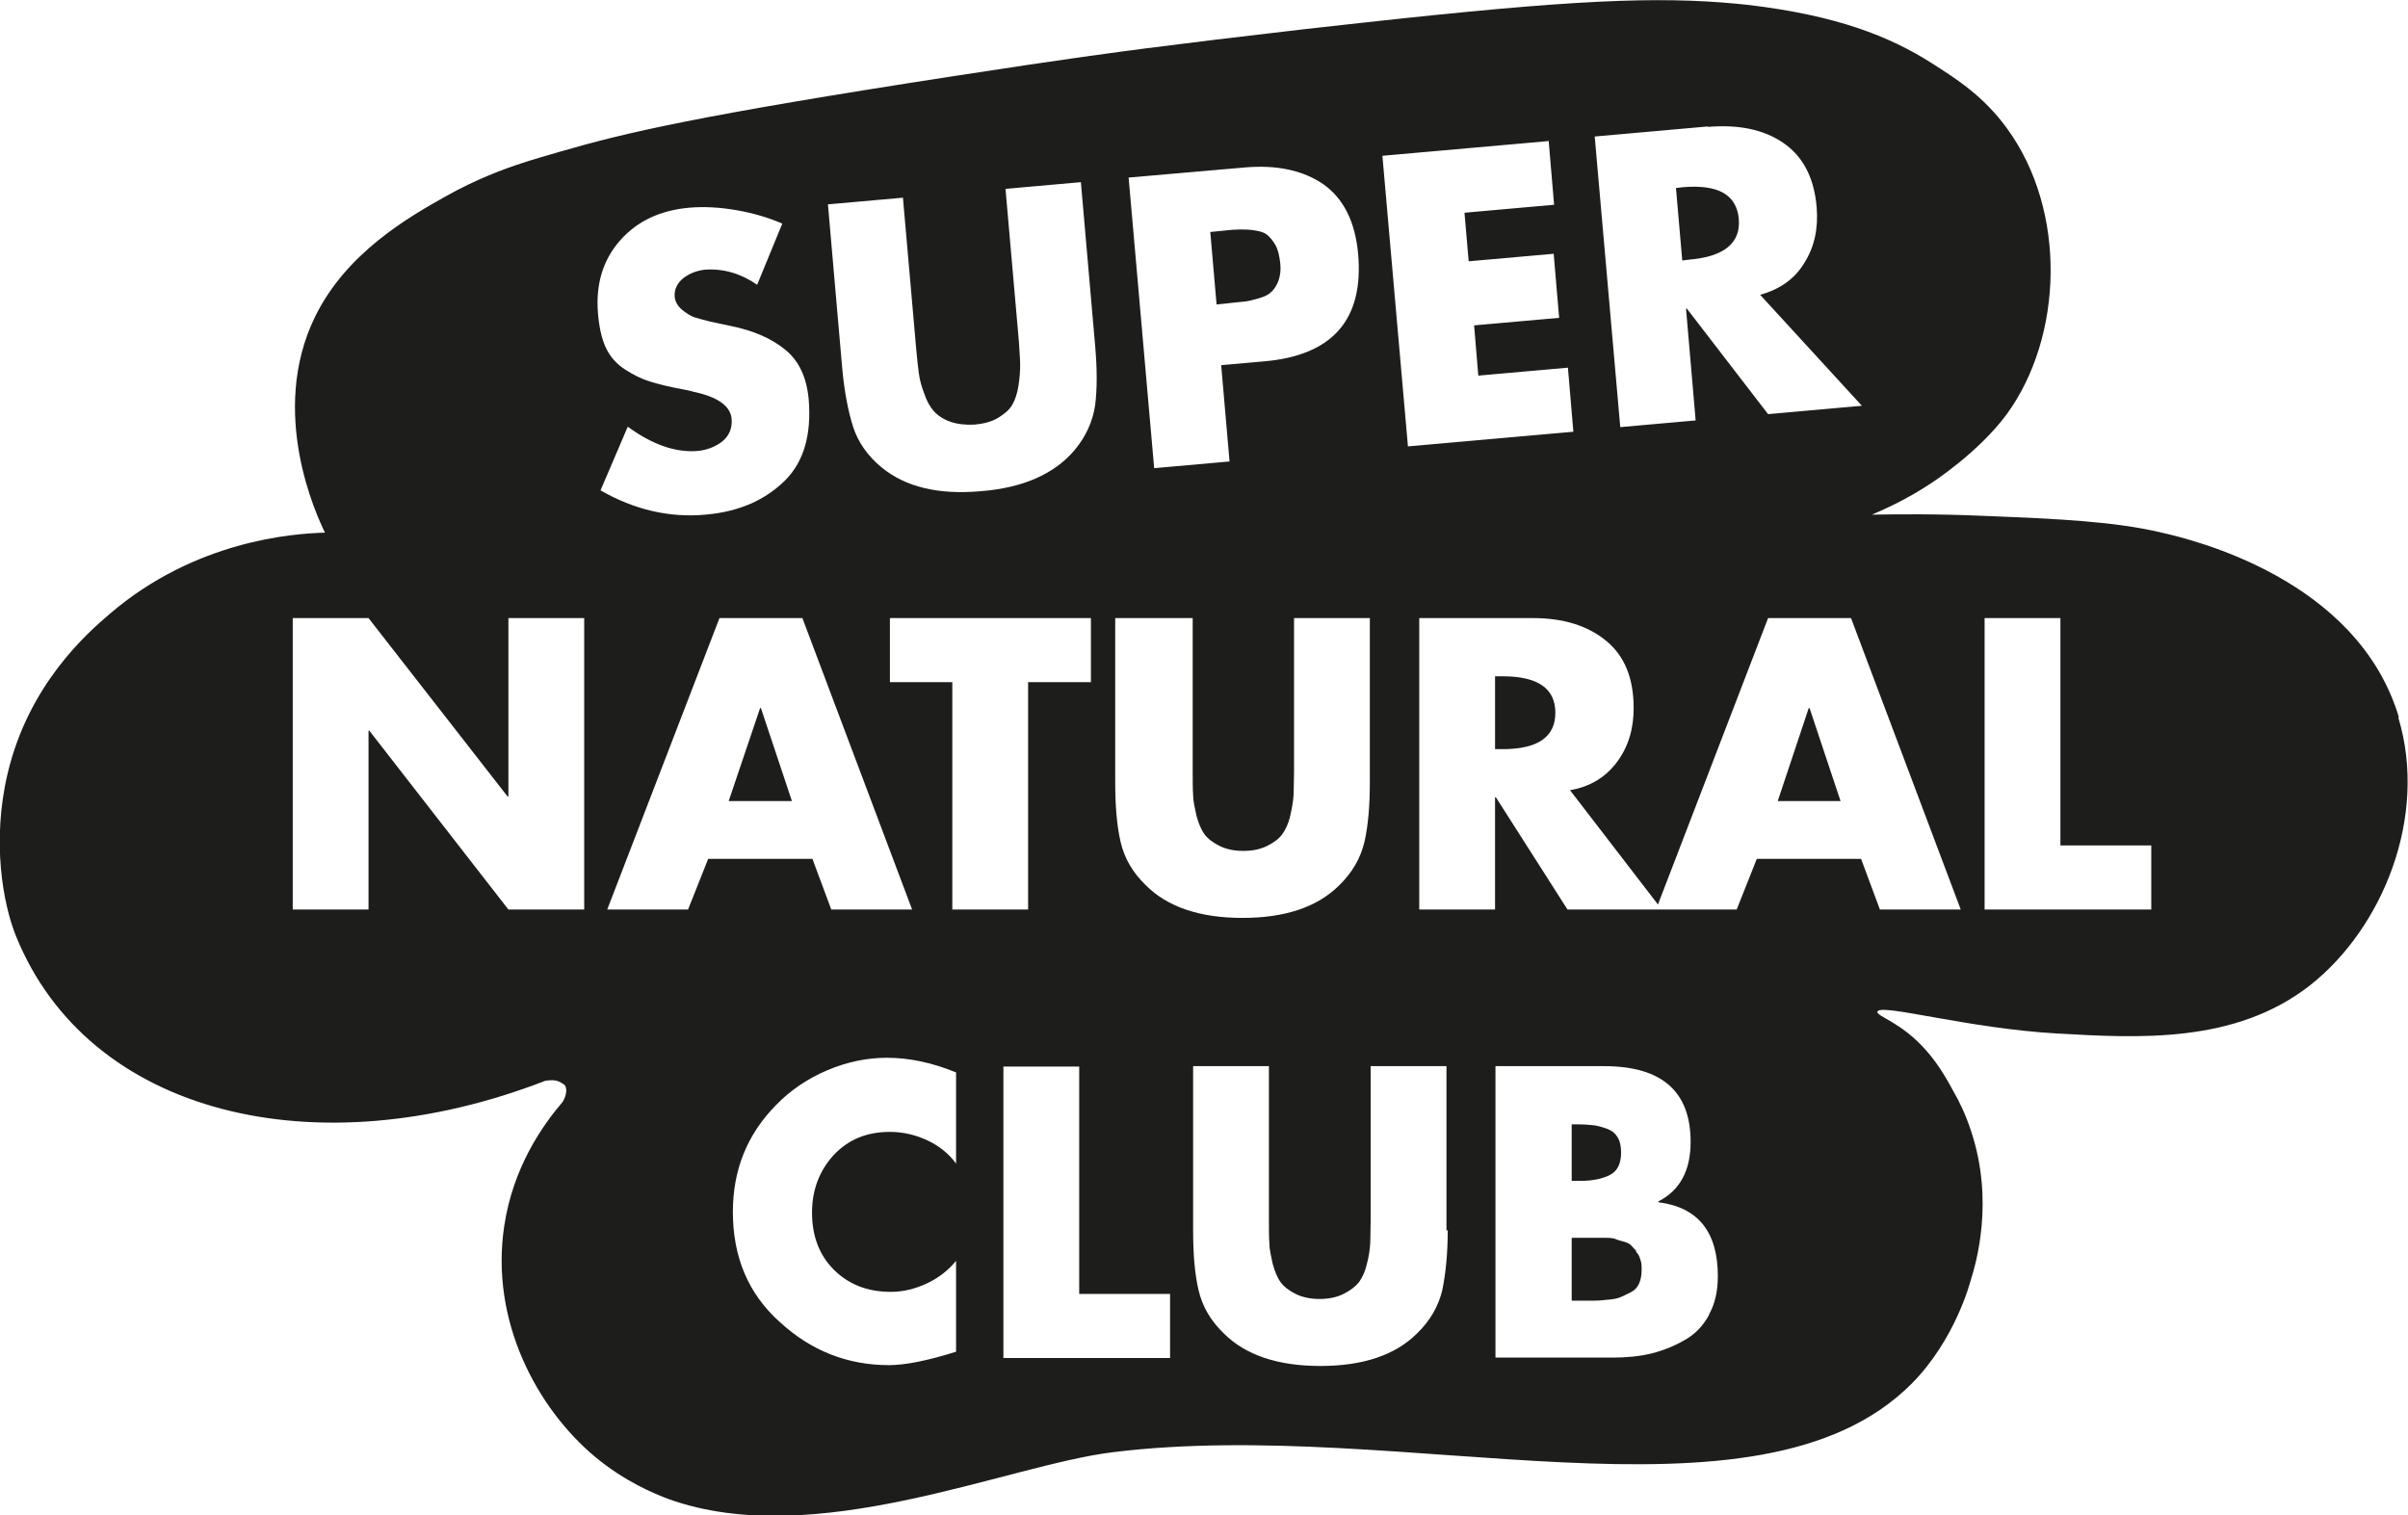 <?xml version="1.0" encoding="UTF-8"?> <svg xmlns="http://www.w3.org/2000/svg" id="uuid-ee3f4e9b-6ea5-4166-9e72-7382b51e2bba" data-name="Calque 1" viewBox="0 0 57.5 36.19"><defs><style> .uuid-533a7841-acae-42cd-a455-616530a7e6ba { fill: #1d1d1b; fill-rule: evenodd; } </style></defs><path class="uuid-533a7841-acae-42cd-a455-616530a7e6ba" d="M38.44,28.06c.18-.09.27-.27.27-.54,0-.15-.03-.28-.09-.37-.06-.1-.15-.16-.26-.2-.12-.04-.22-.07-.32-.08-.1-.01-.22-.02-.38-.02h-.13v1.35h.2c.3,0,.53-.05.71-.14Z"></path><path class="uuid-533a7841-acae-42cd-a455-616530a7e6ba" d="M57.28,17.12c-.99-3.29-4.91-4.23-5.66-4.4-1.13-.27-2.49-.33-4.23-.4-1.12-.05-2.05-.04-2.69-.03.35-.15.83-.37,1.35-.71.1-.06,1.2-.78,1.87-1.69,1.34-1.84,1.45-4.85,0-6.83-.56-.77-1.21-1.18-1.79-1.55-1.02-.65-2.28-1.14-4.36-1.39-.11-.01-.19-.02-.29-.03-1.91-.18-3.92-.1-8.92.45-1.01.11-1.89.21-2.29.26-.54.06-1.77.21-2.87.35-.62.08-1.93.25-4.64.67-6.1.94-7.83,1.35-9.38,1.8-.38.11-.69.2-.9.27-.46.15-1.11.39-1.84.8-.87.49-2.37,1.34-3.12,2.88-1.11,2.28.04,4.74.24,5.15-.77.02-3.1.19-5.14,1.94-.55.47-1.94,1.69-2.44,3.82-.38,1.61-.11,3.1.2,3.87,1.73,4.28,7.17,5.58,12.64,3.46.25-.04.33.01.45.09.06.04.09.22-.04.42-.47.55-1.18,1.55-1.39,2.96-.34,2.25.77,4.34,2.17,5.51.71.59,1.41.88,1.76,1.01,3.48,1.25,8.07-.81,10.6-1.12,6.93-.86,15.39,2.05,19.07-1.63,1.05-1.05,1.41-2.45,1.41-2.45.14-.44.57-1.91.02-3.58-.13-.4-.29-.73-.42-.95-.13-.24-.34-.63-.66-.99-.6-.68-1.19-.81-1.16-.92.06-.21,2.15.4,4.29.52,1.94.11,4.25.25,6.04-1.15,1.74-1.37,2.82-4.03,2.11-6.39ZM13.95,21.72h-1.81l-3.32-4.27h-.02v4.27h-1.81v-6.96h1.81l3.32,4.26h.02v-4.26h1.81v6.96ZM40.79,3.03c.72-.06,1.32.06,1.79.38.47.32.74.83.8,1.54.04.5-.05.94-.29,1.32-.23.39-.59.64-1.06.77l2.43,2.65-2.24.2-1.94-2.52h-.02s.23,2.67.23,2.67l-1.8.16-.61-6.94,2.7-.24ZM36.98,3.36l.13,1.53-2.14.19.1,1.16,2.03-.18.13,1.53-2.03.18.1,1.2,2.14-.19.13,1.53-3.95.35-.61-6.94,3.95-.35ZM29.71,4c.78-.07,1.41.07,1.89.4.48.34.76.89.83,1.66.14,1.57-.61,2.43-2.25,2.57l-1.02.09.2,2.3-1.8.16-.61-6.94,2.76-.24ZM26.67,14.76h1.81v3.67c0,.22,0,.41.01.55,0,.15.04.31.08.5.05.18.11.33.19.44.08.11.2.2.36.28.16.08.35.12.57.12s.41-.04.57-.12c.16-.08.28-.17.36-.28.08-.11.15-.26.19-.44s.07-.35.08-.5c0-.15.01-.33.01-.55v-3.67h1.81v3.92c0,.57-.04,1.04-.13,1.43-.09.38-.29.73-.6,1.03-.52.52-1.29.78-2.31.78s-1.79-.26-2.31-.78c-.31-.3-.51-.64-.6-1.03-.09-.38-.13-.86-.13-1.43v-3.92ZM21.56,4.71l.32,3.65c.02.22.04.4.06.55.02.15.06.31.13.49.06.18.14.32.23.42.09.1.22.19.39.25.17.06.36.08.58.07.22-.02.41-.07.56-.16.15-.09.27-.19.34-.31.07-.12.12-.27.15-.46.03-.19.04-.36.04-.5,0-.15-.02-.33-.03-.55l-.32-3.65,1.8-.16.34,3.9c.05.56.05,1.04,0,1.43-.06.39-.22.75-.5,1.08-.48.56-1.22.89-2.23.97-1.01.09-1.8-.1-2.37-.57-.33-.27-.56-.6-.68-.97-.12-.38-.21-.85-.26-1.41l-.34-3.9,1.8-.16ZM21.25,16.29v-1.53h4.8v1.53h-1.5v5.43h-1.81v-5.43h-1.5ZM16.55,9.35s-.09-.02-.23-.05c-.34-.06-.61-.13-.8-.19-.2-.06-.4-.16-.6-.29-.2-.13-.35-.3-.45-.51-.1-.21-.16-.48-.19-.81-.06-.7.11-1.28.52-1.75.41-.47.97-.73,1.66-.79.35-.03.73-.01,1.13.06.4.07.77.18,1.09.32l-.6,1.46c-.39-.27-.81-.39-1.24-.36-.19.02-.36.08-.52.2-.15.12-.22.27-.21.44.01.12.07.23.18.32.11.09.21.15.3.18.09.03.22.06.37.1l.47.1c.55.11.99.3,1.32.57.33.27.51.66.56,1.18.07.84-.11,1.48-.55,1.93-.48.48-1.11.76-1.91.83-.87.08-1.71-.12-2.51-.58l.65-1.52c.59.43,1.14.62,1.66.58.23-.02.43-.1.6-.23.16-.13.24-.32.22-.54-.03-.31-.34-.53-.94-.65ZM16.42,21.72h-1.92l2.68-6.96h1.98l2.62,6.96h-1.93l-.45-1.21h-2.49l-.48,1.21ZM22.84,27.8c-.18-.25-.42-.44-.7-.57-.28-.13-.58-.2-.89-.2-.55,0-.99.18-1.34.55-.34.37-.52.83-.52,1.38s.17,1.01.52,1.36c.35.35.8.53,1.36.53.3,0,.58-.07.86-.2.28-.13.51-.31.7-.54v2.17c-.7.22-1.23.32-1.6.32-.99,0-1.86-.34-2.61-1.03-.75-.67-1.12-1.55-1.12-2.63,0-1,.34-1.85,1.03-2.55.34-.35.75-.63,1.22-.83.47-.2.95-.3,1.43-.3.54,0,1.09.12,1.65.35v2.17ZM27.94,32.43h-3.98v-6.96h1.81v5.43h2.17v1.53ZM34.57,29.38c0,.57-.05,1.04-.13,1.43-.09.38-.29.73-.6,1.03-.52.52-1.29.78-2.31.78s-1.79-.26-2.31-.78c-.31-.3-.51-.64-.6-1.03-.09-.38-.13-.86-.13-1.43v-3.92h1.81v3.67c0,.22,0,.41.01.55,0,.15.04.31.08.5.05.18.11.33.19.44.08.11.2.2.36.28.16.08.35.12.57.12s.41-.04.57-.12c.16-.08.28-.17.37-.28.08-.11.15-.26.19-.44.05-.18.07-.35.08-.5,0-.15.01-.33.01-.55v-3.67h1.81v3.92ZM40.81,31.4c-.14.26-.33.46-.58.6-.24.14-.51.25-.79.32s-.6.1-.94.1h-2.79v-6.96h2.59c1.38,0,2.07.6,2.07,1.81,0,.69-.26,1.16-.77,1.42v.02c.95.12,1.42.71,1.42,1.77,0,.35-.07.66-.21.91ZM44.89,21.72l-.45-1.21h-2.49l-.48,1.21h-4.04l-1.71-2.68h-.02v2.68h-1.81v-6.96h2.71c.73,0,1.31.18,1.75.54.44.36.66.89.66,1.61,0,.5-.13.93-.4,1.29-.27.36-.64.59-1.12.67l2.1,2.73,2.63-6.84h1.98l2.62,6.96h-1.93ZM51.37,21.72h-3.98v-6.96h1.81v5.43h2.17v1.53Z"></path><path class="uuid-533a7841-acae-42cd-a455-616530a7e6ba" d="M39.07,29.87s-.09-.09-.12-.13c-.04-.04-.1-.07-.18-.09-.08-.02-.15-.04-.19-.06-.04-.02-.12-.03-.23-.03-.11,0-.18,0-.21,0h-.61v1.5h.53c.05,0,.15,0,.3-.02.15-.01.26-.03.33-.06.07-.03.15-.07.25-.12.1-.05.16-.12.2-.21.04-.09.06-.2.06-.32,0-.09,0-.18-.03-.25-.02-.07-.05-.14-.1-.18Z"></path><path class="uuid-533a7841-acae-42cd-a455-616530a7e6ba" d="M29.34,7.24c.17-.02.3-.03.39-.04.09-.01.2-.04.34-.08.14-.04.23-.09.3-.16.06-.06.12-.15.16-.26.04-.12.06-.26.04-.42-.02-.17-.05-.31-.11-.42-.06-.11-.13-.19-.2-.25-.07-.06-.18-.09-.31-.11-.13-.02-.25-.02-.34-.02-.1,0-.23.01-.41.03l-.3.03.15,1.73.3-.03Z"></path><polygon class="uuid-533a7841-acae-42cd-a455-616530a7e6ba" points="18.15 16.91 17.4 19.13 18.91 19.13 18.17 16.91 18.15 16.91"></polygon><polygon class="uuid-533a7841-acae-42cd-a455-616530a7e6ba" points="43.19 16.91 42.45 19.13 43.95 19.13 43.21 16.91 43.19 16.91"></polygon><path class="uuid-533a7841-acae-42cd-a455-616530a7e6ba" d="M35.88,16.15h-.18v1.74h.18c.84,0,1.26-.29,1.26-.87s-.42-.87-1.26-.87Z"></path><path class="uuid-533a7841-acae-42cd-a455-616530a7e6ba" d="M40.34,6.2c.83-.07,1.23-.4,1.18-.97-.05-.58-.49-.83-1.33-.76l-.17.02.15,1.73.17-.02Z"></path></svg> 